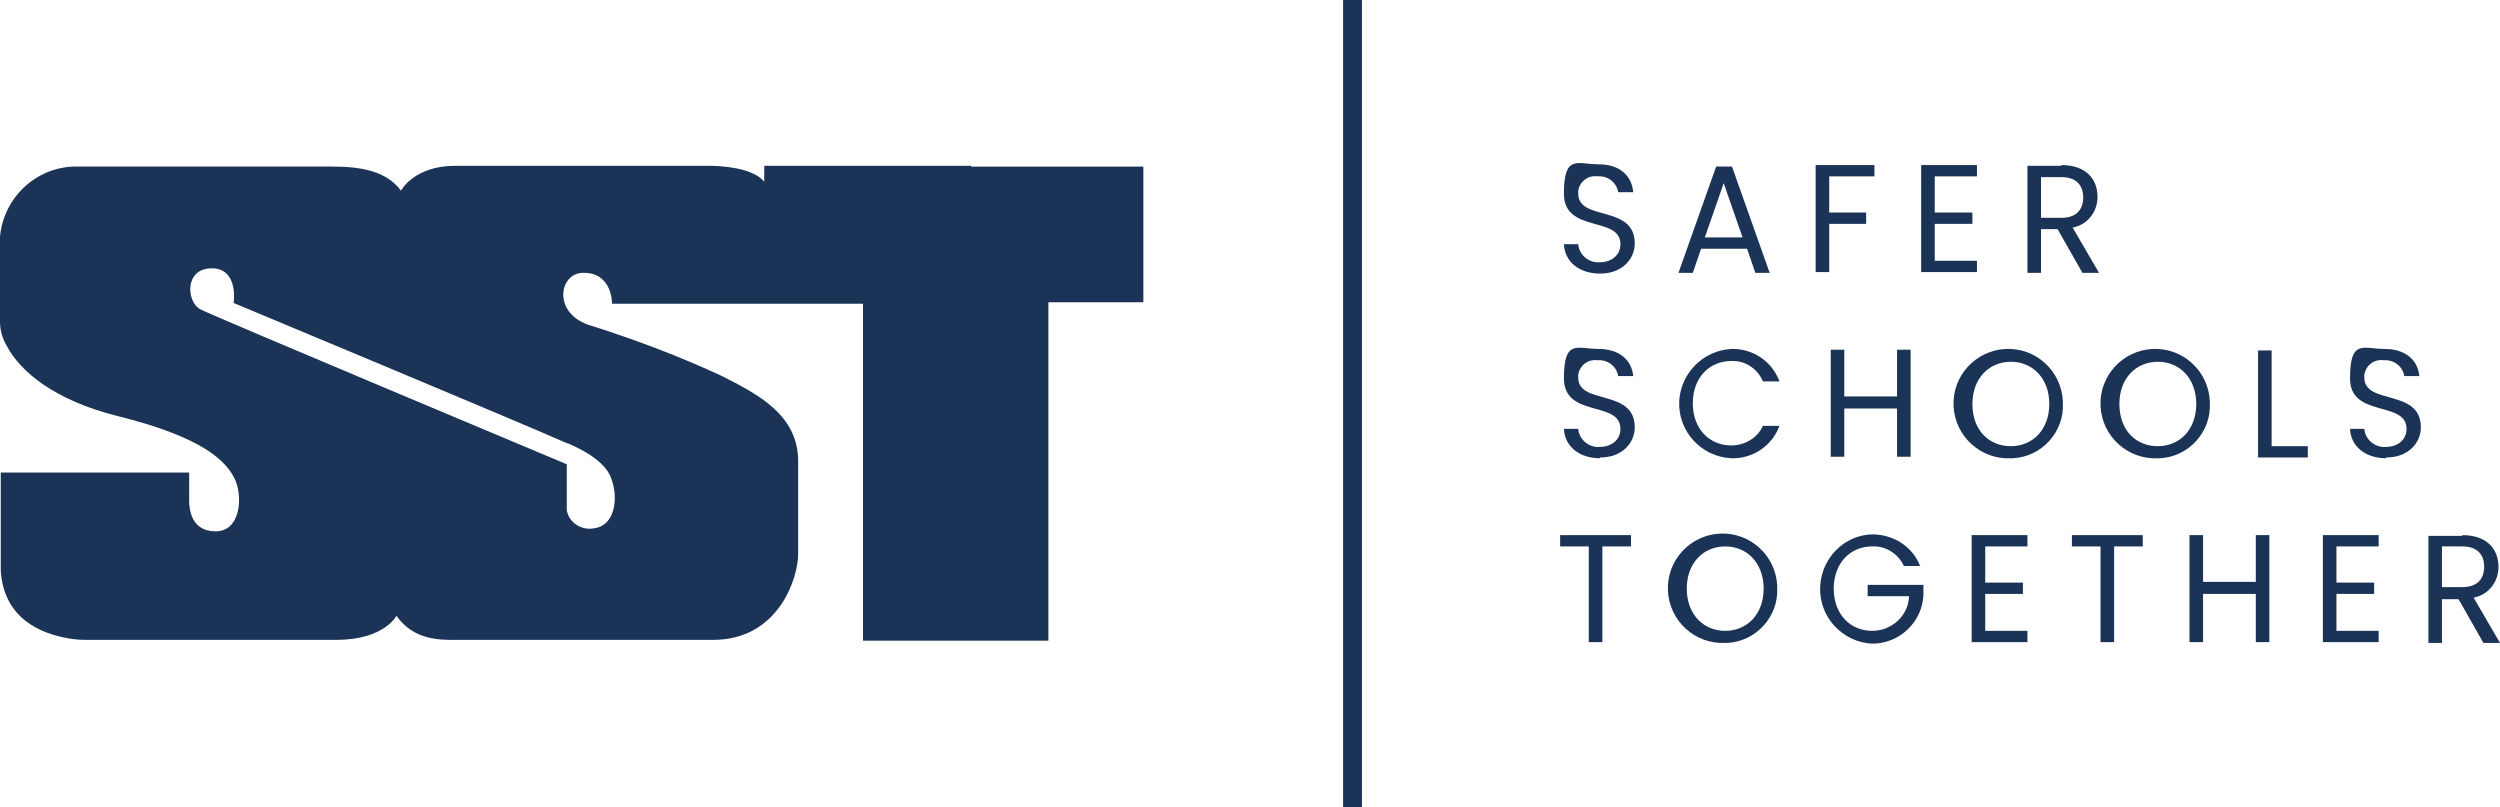 <?xml version="1.0" encoding="UTF-8"?>
<svg id="Layer_1" xmlns="http://www.w3.org/2000/svg" version="1.1" viewBox="0 0 331.7 107.1">
  <!-- Generator: Adobe Illustrator 29.7.1, SVG Export Plug-In . SVG Version: 2.1.1 Build 8)  -->
  <defs>
    <style>
      .st0 {
        fill: #1a3356;
      }
    </style>
  </defs>
  <g id="Group_302">
    <g id="Group_299">
      <path id="Path_210" class="st0" d="M212.3,36.3c-2.8,0-4.7-1.6-4.8-3.9h1.9c.1,1.4,1.4,2.5,2.8,2.4,0,0,0,0,0,0,1.7,0,2.8-1,2.8-2.4,0-3.8-7.5-1.4-7.5-6.7s1.8-3.9,4.6-3.9,4.4,1.5,4.6,3.7h-2c-.2-1.3-1.4-2.2-2.7-2.1-1.3-.2-2.4.7-2.6,1.9,0,.1,0,.2,0,.4,0,3.7,7.5,1.4,7.5,6.6,0,2-1.6,4-4.6,4Z"/>
      <path id="Path_211" class="st0" d="M231.7,33h-6l-1.1,3.2h-1.9l5-14.1h2.1l5,14.1h-1.9l-1.1-3.2ZM228.7,24.3l-2.5,7.2h5l-2.5-7.2Z"/>
      <path id="Path_212" class="st0" d="M240.9,21.9h7.8v1.5h-6v4.8h4.9v1.5h-4.9v6.4h-1.8v-14.2Z"/>
      <path id="Path_213" class="st0" d="M262.3,23.4h-5.6v4.8h5v1.5h-5v4.9h5.6v1.5h-7.4v-14.2h7.4v1.5Z"/>
      <path id="Path_214" class="st0" d="M273.5,21.9c3.3,0,4.8,1.9,4.8,4.2,0,2-1.3,3.7-3.3,4.1l3.5,6h-2.2l-3.3-5.8h-2.2v5.8h-1.8v-14.2h4.5ZM273.5,23.5h-2.7v5.4h2.7c2,0,2.9-1.1,2.9-2.7s-.9-2.7-2.9-2.7h0Z"/>
      <path id="Path_215" class="st0" d="M212.3,60.8c-2.8,0-4.7-1.6-4.8-3.9h1.9c.1,1.4,1.4,2.5,2.8,2.4,0,0,0,0,0,0,1.7,0,2.8-1,2.8-2.4,0-3.8-7.5-1.4-7.5-6.7s1.8-3.9,4.6-3.9,4.4,1.5,4.6,3.6h-2c-.2-1.3-1.4-2.2-2.7-2.1-1.3-.2-2.4.7-2.6,1.9,0,.1,0,.2,0,.4,0,3.7,7.5,1.4,7.5,6.6,0,2-1.6,4-4.6,4Z"/>
      <path id="Path_216" class="st0" d="M229.7,46.3c2.8-.1,5.4,1.6,6.4,4.3h-2.2c-.7-1.7-2.4-2.8-4.2-2.7-2.9,0-5.1,2.2-5.1,5.6s2.2,5.6,5.1,5.6c1.8,0,3.5-1,4.2-2.6h2.2c-1,2.7-3.6,4.4-6.4,4.3-4-.2-7.1-3.6-6.9-7.6.2-3.7,3.2-6.7,6.9-6.9h0Z"/>
      <path id="Path_217" class="st0" d="M251.7,54.2h-7v6.4h-1.8v-14.2h1.8v6.2h7v-6.2h1.8v14.2h-1.8v-6.4Z"/>
      <path id="Path_218" class="st0" d="M266.8,60.8c-4,.2-7.4-2.9-7.6-6.9s2.9-7.4,6.9-7.6c4-.2,7.4,2.9,7.6,6.9,0,.1,0,.2,0,.3.2,3.8-2.8,7.1-6.6,7.3-.1,0-.2,0-.4,0ZM266.8,59.2c2.9,0,5.1-2.2,5.1-5.6s-2.2-5.6-5.1-5.6-5.1,2.2-5.1,5.6c0,3.5,2.2,5.6,5.1,5.6Z"/>
      <path id="Path_219" class="st0" d="M286.3,60.8c-4,.2-7.4-2.9-7.6-6.9s2.9-7.4,6.9-7.6c4-.2,7.4,2.9,7.6,6.9,0,.1,0,.2,0,.3.2,3.8-2.8,7.1-6.6,7.3-.1,0-.2,0-.4,0ZM286.3,59.2c2.9,0,5.1-2.2,5.1-5.6s-2.2-5.6-5.1-5.6-5.1,2.2-5.1,5.6c0,3.5,2.2,5.6,5.1,5.6Z"/>
      <path id="Path_220" class="st0" d="M301.4,46.5v12.7h4.8v1.5h-6.6v-14.2h1.8Z"/>
      <path id="Path_221" class="st0" d="M316.6,60.8c-2.8,0-4.7-1.6-4.8-3.9h1.9c.1,1.4,1.4,2.5,2.8,2.4,0,0,0,0,0,0,1.7,0,2.8-1,2.8-2.4,0-3.8-7.5-1.4-7.5-6.7s1.8-3.9,4.6-3.9,4.4,1.5,4.6,3.6h-2c-.2-1.3-1.4-2.2-2.7-2.1-1.3-.2-2.4.7-2.6,1.9,0,.1,0,.2,0,.4,0,3.7,7.5,1.4,7.5,6.6,0,2-1.6,4-4.6,4Z"/>
      <path id="Path_222" class="st0" d="M207,71h9.4v1.5h-3.8v12.7h-1.8v-12.7h-3.8v-1.5Z"/>
      <path id="Path_223" class="st0" d="M228.9,85.3c-4,.2-7.4-2.9-7.6-6.9-.2-4,2.9-7.4,6.9-7.6s7.4,2.9,7.6,6.9c0,.1,0,.2,0,.3.2,3.8-2.8,7.1-6.6,7.3-.1,0-.2,0-.4,0ZM228.9,83.7c2.9,0,5.1-2.2,5.1-5.6s-2.2-5.6-5.1-5.6-5.1,2.2-5.1,5.6,2.2,5.6,5.1,5.6h0Z"/>
      <path id="Path_224" class="st0" d="M254.8,75.1h-2.2c-.7-1.6-2.4-2.7-4.2-2.6-2.9,0-5.1,2.2-5.1,5.6s2.2,5.6,5.1,5.6c2.6,0,4.8-2,4.9-4.6,0,0,0,0,0,0h-5.5v-1.5h7.4v1.4c-.2,3.6-3.2,6.4-6.8,6.4-4-.2-7.1-3.6-6.9-7.6.2-3.8,3.2-6.8,6.9-6.9,2.8,0,5.4,1.6,6.4,4.3Z"/>
      <path id="Path_225" class="st0" d="M269,72.5h-5.6v4.8h5v1.5h-5v4.9h5.6v1.5h-7.4v-14.2h7.4v1.5Z"/>
      <path id="Path_226" class="st0" d="M274.9,71h9.4v1.5h-3.8v12.7h-1.8v-12.7h-3.8v-1.5Z"/>
      <path id="Path_227" class="st0" d="M299.3,78.8h-7v6.4h-1.8v-14.2h1.8v6.2h7v-6.2h1.8v14.2h-1.8v-6.4Z"/>
      <path id="Path_228" class="st0" d="M315.6,72.5h-5.6v4.8h5v1.5h-5v4.9h5.6v1.5h-7.4v-14.2h7.4v1.5Z"/>
      <path id="Path_229" class="st0" d="M326.7,71c3.3,0,4.8,1.9,4.8,4.2,0,2-1.3,3.7-3.3,4.1l3.5,6h-2.2l-3.3-5.8h-2.2v5.8h-1.8v-14.2h4.5ZM326.7,72.5h-2.7v5.4h2.7c2,0,2.9-1.1,2.9-2.7,0-1.6-.9-2.7-2.9-2.7Z"/>
    </g>
    <g id="Group_300">
      <rect id="Rectangle_140" class="st0" x="178.2" width="2.5" height="107.1"/>
    </g>
    <g id="Group_301">
      <path id="Path_230" class="st0" d="M128.9,22h-27.5v2.1c-1.6-1.9-5.8-2.1-7.4-2.1h-33.6c-5.5,0-7.2,3.3-7.2,3.3-1.9-2.6-5.3-3.2-9.1-3.2H10.5C5.1,21.9.5,26,0,31.4c0,.9,0,5.4,0,9.1v2.2c0,1.1.3,2.2.9,3.2,1.8,3.4,6.3,7.2,14.7,9.3,11.3,2.8,14.6,6,15.7,8.7.9,2.4.5,6.6-2.7,6.6s-3.5-2.9-3.5-4v-3.8H.1v12.2c0,.3,0,.5,0,.8.4,6.5,5.5,8.4,9,9,1,.2,2,.2,3,.2h32.5c6.4,0,8-3.2,8-3.2,2.3,3.3,5.9,3.2,7.9,3.2h34.1c8.7,0,11.3-8.2,11.3-11.4v-12.3c0-6.2-5.4-8.9-10.1-11.3-5.6-2.6-11.4-4.8-17.4-6.7-5.1-1.5-4.3-6.9-1.1-7,4-.1,3.9,4.1,3.9,4.1h33.3v44.7h24.6v-44.9h12.6v-18h-22.9ZM75.3,58.8c5.1,2.2,5.7,4.2,6,5.3.7,2.5.1,5.7-2.5,6-1.6.3-3.3-.7-3.6-2.4,0-.3,0-.5,0-.8,0-.6,0-5.3,0-5.3-.7-.3-47.5-19.9-48.7-20.6-1.8-1.1-2-5.4,1.6-5.4s2.9,4.6,2.9,4.6c0,0,39.1,16.3,44.2,18.6Z"/>
    </g>
  </g>
</svg>